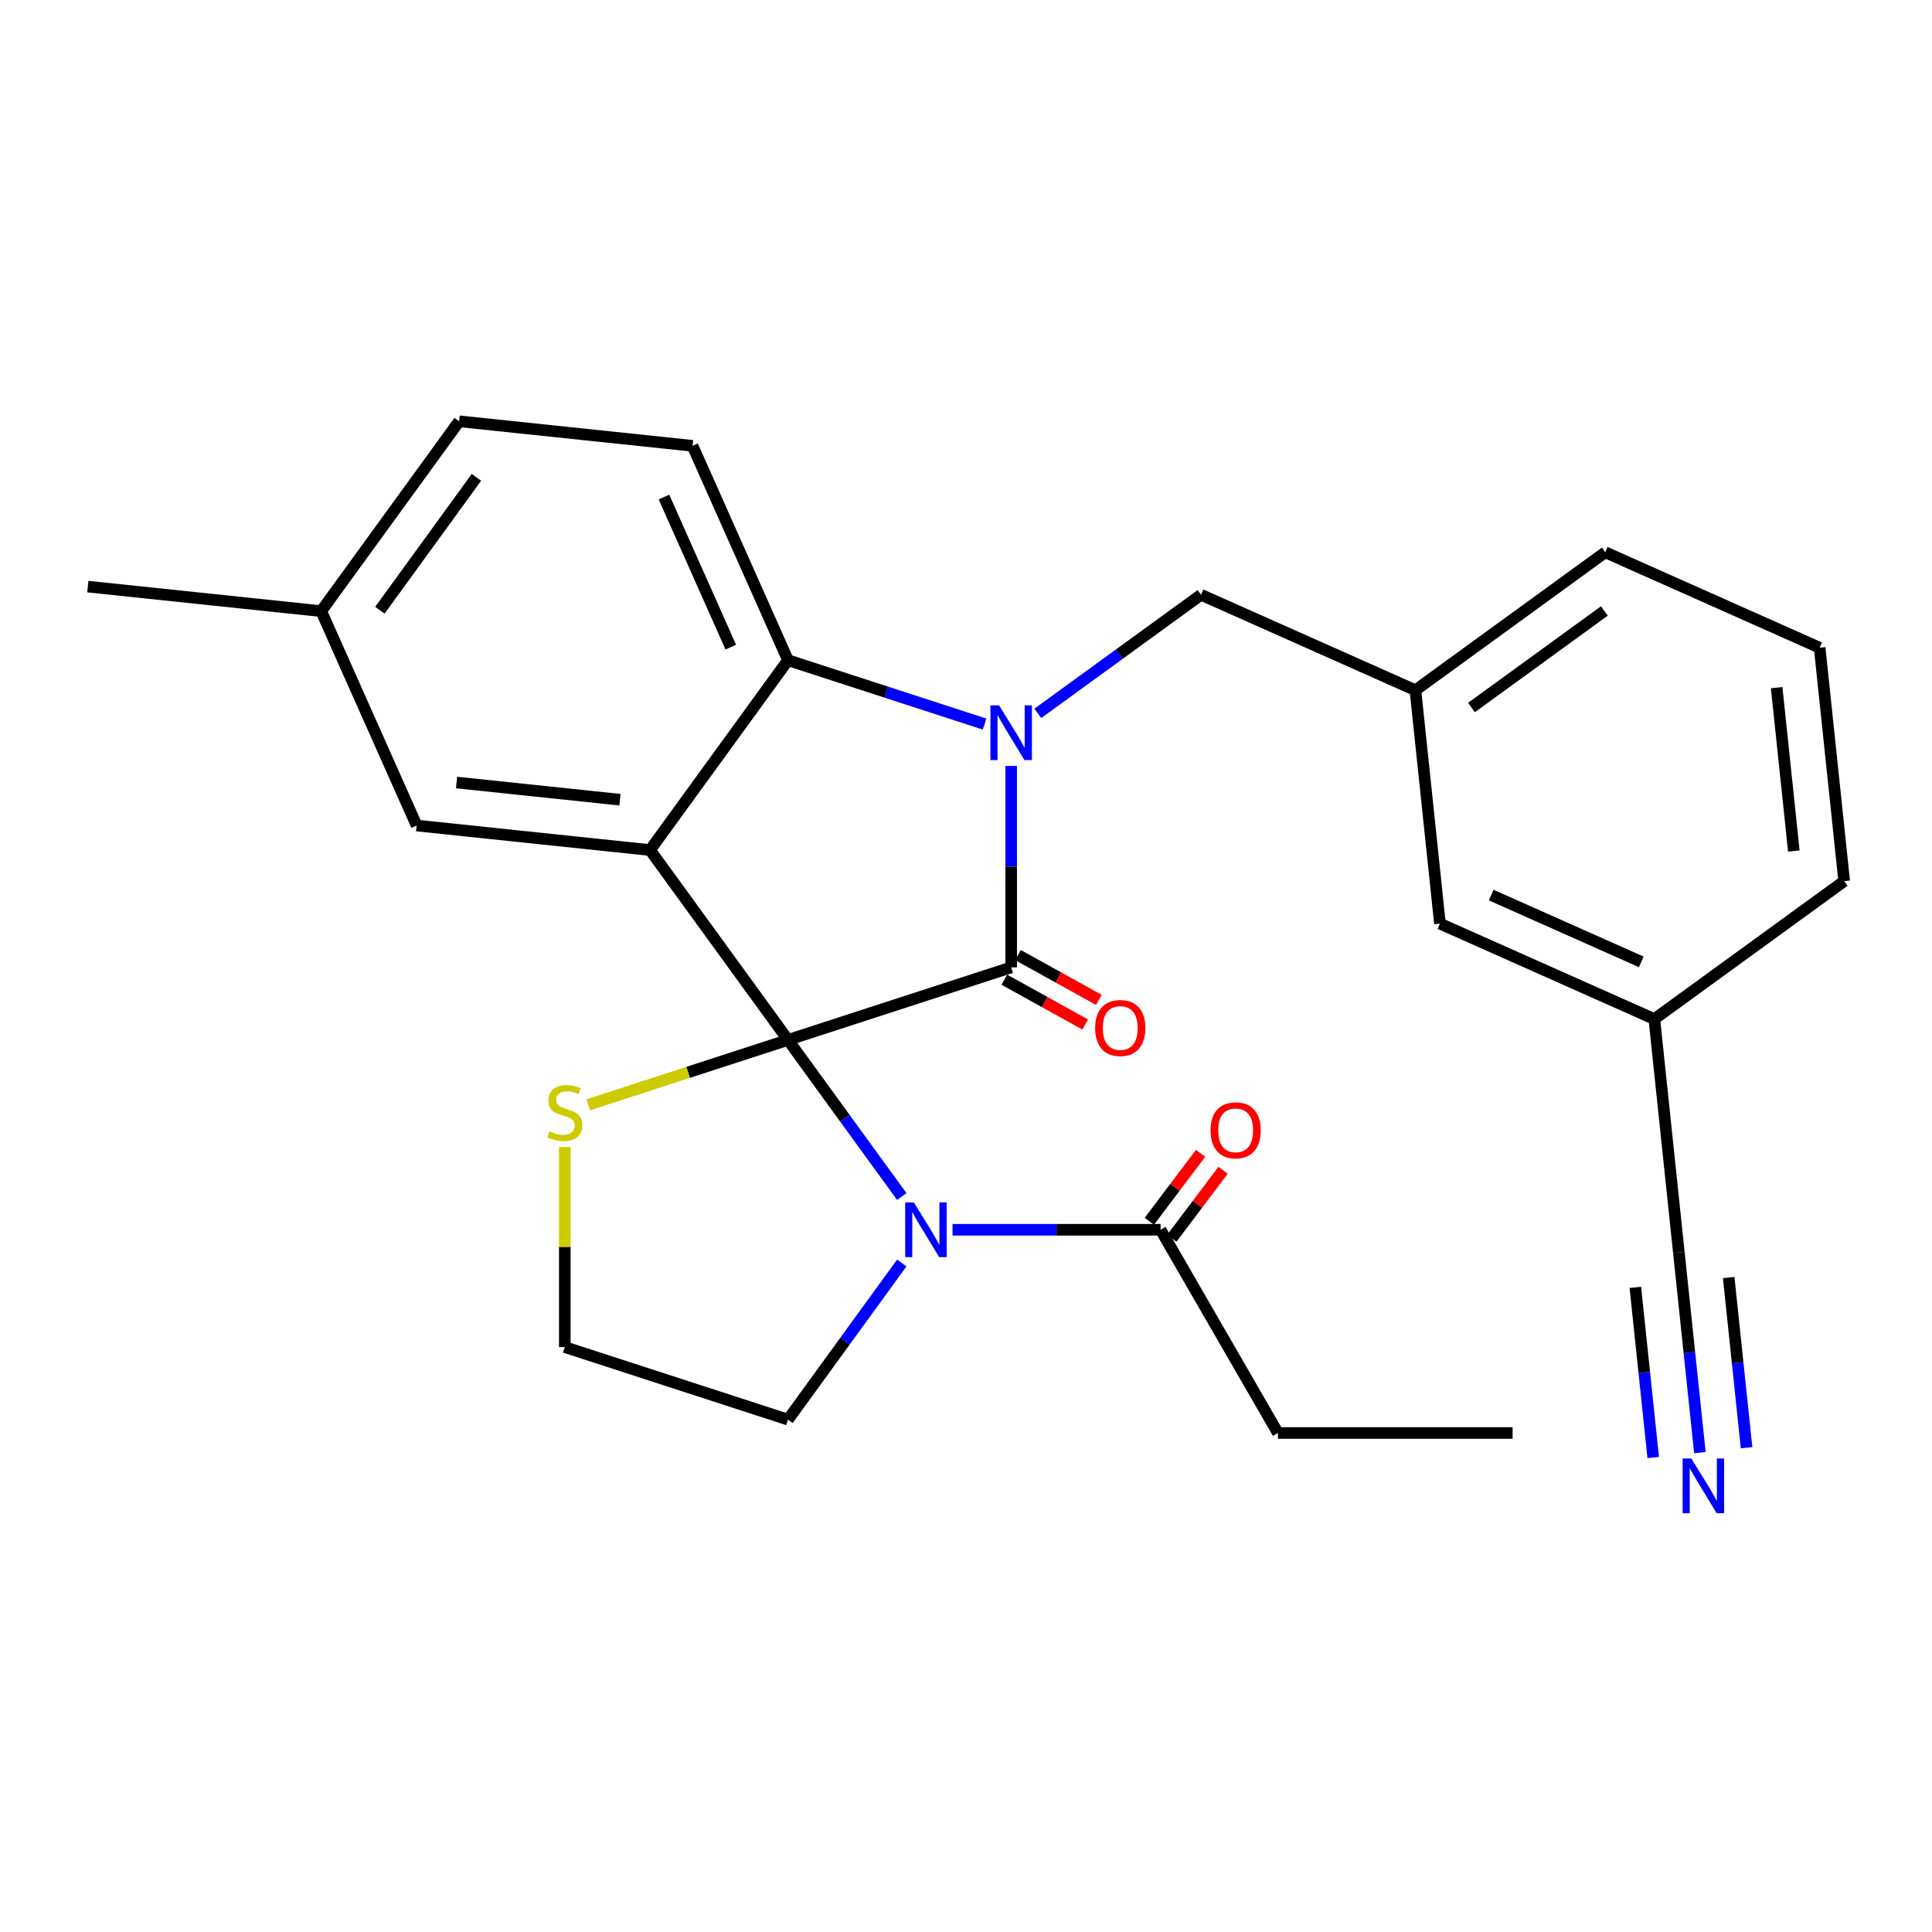 <?xml version='1.0' encoding='iso-8859-1'?>
<svg version='1.1' baseProfile='full'
              xmlns='http://www.w3.org/2000/svg'
                      xmlns:rdkit='http://www.rdkit.org/xml'
                      xmlns:xlink='http://www.w3.org/1999/xlink'
                  xml:space='preserve'
width='1000px' height='1000px' viewBox='0 0 1000 1000'>
<!-- END OF HEADER -->
<rect style='opacity:1.0;fill:#FFFFFF;stroke:none' width='1000' height='1000' x='0' y='0'> </rect>
<path class='bond-0' d='M 661.455,741.718 L 782.922,741.718' style='fill:none;fill-rule:evenodd;stroke:#000000;stroke-width:6px;stroke-linecap:butt;stroke-linejoin:miter;stroke-opacity:1' />
<path class='bond-1' d='M 661.455,741.718 L 600.722,636.524' style='fill:none;fill-rule:evenodd;stroke:#000000;stroke-width:6px;stroke-linecap:butt;stroke-linejoin:miter;stroke-opacity:1' />
<path class='bond-2' d='M 466.761,619.328 L 437.31,578.792' style='fill:none;fill-rule:evenodd;stroke:#0000FF;stroke-width:6px;stroke-linecap:butt;stroke-linejoin:miter;stroke-opacity:1' />
<path class='bond-2' d='M 437.31,578.792 L 407.859,538.256' style='fill:none;fill-rule:evenodd;stroke:#000000;stroke-width:6px;stroke-linecap:butt;stroke-linejoin:miter;stroke-opacity:1' />
<path class='bond-3' d='M 493.032,636.524 L 546.877,636.524' style='fill:none;fill-rule:evenodd;stroke:#0000FF;stroke-width:6px;stroke-linecap:butt;stroke-linejoin:miter;stroke-opacity:1' />
<path class='bond-3' d='M 546.877,636.524 L 600.722,636.524' style='fill:none;fill-rule:evenodd;stroke:#000000;stroke-width:6px;stroke-linecap:butt;stroke-linejoin:miter;stroke-opacity:1' />
<path class='bond-4' d='M 466.761,653.721 L 437.31,694.257' style='fill:none;fill-rule:evenodd;stroke:#0000FF;stroke-width:6px;stroke-linecap:butt;stroke-linejoin:miter;stroke-opacity:1' />
<path class='bond-4' d='M 437.31,694.257 L 407.859,734.793' style='fill:none;fill-rule:evenodd;stroke:#000000;stroke-width:6px;stroke-linecap:butt;stroke-linejoin:miter;stroke-opacity:1' />
<path class='bond-5' d='M 606.542,640.91 L 619.798,623.321' style='fill:none;fill-rule:evenodd;stroke:#000000;stroke-width:6px;stroke-linecap:butt;stroke-linejoin:miter;stroke-opacity:1' />
<path class='bond-5' d='M 619.798,623.321 L 633.053,605.731' style='fill:none;fill-rule:evenodd;stroke:#FF0000;stroke-width:6px;stroke-linecap:butt;stroke-linejoin:miter;stroke-opacity:1' />
<path class='bond-5' d='M 594.902,632.138 L 608.157,614.549' style='fill:none;fill-rule:evenodd;stroke:#000000;stroke-width:6px;stroke-linecap:butt;stroke-linejoin:miter;stroke-opacity:1' />
<path class='bond-5' d='M 608.157,614.549 L 621.412,596.959' style='fill:none;fill-rule:evenodd;stroke:#FF0000;stroke-width:6px;stroke-linecap:butt;stroke-linejoin:miter;stroke-opacity:1' />
<path class='bond-6' d='M 166.256,316.325 L 45.455,303.628' style='fill:none;fill-rule:evenodd;stroke:#000000;stroke-width:6px;stroke-linecap:butt;stroke-linejoin:miter;stroke-opacity:1' />
<path class='bond-7' d='M 166.256,316.325 L 237.652,218.056' style='fill:none;fill-rule:evenodd;stroke:#000000;stroke-width:6px;stroke-linecap:butt;stroke-linejoin:miter;stroke-opacity:1' />
<path class='bond-7' d='M 196.619,315.864 L 246.597,247.076' style='fill:none;fill-rule:evenodd;stroke:#000000;stroke-width:6px;stroke-linecap:butt;stroke-linejoin:miter;stroke-opacity:1' />
<path class='bond-8' d='M 166.256,316.325 L 215.661,427.29' style='fill:none;fill-rule:evenodd;stroke:#000000;stroke-width:6px;stroke-linecap:butt;stroke-linejoin:miter;stroke-opacity:1' />
<path class='bond-9' d='M 237.652,218.056 L 358.454,230.753' style='fill:none;fill-rule:evenodd;stroke:#000000;stroke-width:6px;stroke-linecap:butt;stroke-linejoin:miter;stroke-opacity:1' />
<path class='bond-10' d='M 358.454,230.753 L 407.859,341.718' style='fill:none;fill-rule:evenodd;stroke:#000000;stroke-width:6px;stroke-linecap:butt;stroke-linejoin:miter;stroke-opacity:1' />
<path class='bond-10' d='M 343.671,257.279 L 378.255,334.954' style='fill:none;fill-rule:evenodd;stroke:#000000;stroke-width:6px;stroke-linecap:butt;stroke-linejoin:miter;stroke-opacity:1' />
<path class='bond-11' d='M 215.661,427.29 L 336.462,439.987' style='fill:none;fill-rule:evenodd;stroke:#000000;stroke-width:6px;stroke-linecap:butt;stroke-linejoin:miter;stroke-opacity:1' />
<path class='bond-11' d='M 236.32,405.034 L 320.881,413.922' style='fill:none;fill-rule:evenodd;stroke:#000000;stroke-width:6px;stroke-linecap:butt;stroke-linejoin:miter;stroke-opacity:1' />
<path class='bond-12' d='M 336.462,439.987 L 407.859,341.718' style='fill:none;fill-rule:evenodd;stroke:#000000;stroke-width:6px;stroke-linecap:butt;stroke-linejoin:miter;stroke-opacity:1' />
<path class='bond-13' d='M 336.462,439.987 L 407.859,538.256' style='fill:none;fill-rule:evenodd;stroke:#000000;stroke-width:6px;stroke-linecap:butt;stroke-linejoin:miter;stroke-opacity:1' />
<path class='bond-14' d='M 407.859,341.718 L 458.731,358.248' style='fill:none;fill-rule:evenodd;stroke:#000000;stroke-width:6px;stroke-linecap:butt;stroke-linejoin:miter;stroke-opacity:1' />
<path class='bond-14' d='M 458.731,358.248 L 509.604,374.777' style='fill:none;fill-rule:evenodd;stroke:#0000FF;stroke-width:6px;stroke-linecap:butt;stroke-linejoin:miter;stroke-opacity:1' />
<path class='bond-15' d='M 523.38,396.45 L 523.38,448.585' style='fill:none;fill-rule:evenodd;stroke:#0000FF;stroke-width:6px;stroke-linecap:butt;stroke-linejoin:miter;stroke-opacity:1' />
<path class='bond-15' d='M 523.38,448.585 L 523.38,500.72' style='fill:none;fill-rule:evenodd;stroke:#000000;stroke-width:6px;stroke-linecap:butt;stroke-linejoin:miter;stroke-opacity:1' />
<path class='bond-16' d='M 537.157,369.244 L 579.403,338.551' style='fill:none;fill-rule:evenodd;stroke:#0000FF;stroke-width:6px;stroke-linecap:butt;stroke-linejoin:miter;stroke-opacity:1' />
<path class='bond-16' d='M 579.403,338.551 L 621.649,307.857' style='fill:none;fill-rule:evenodd;stroke:#000000;stroke-width:6px;stroke-linecap:butt;stroke-linejoin:miter;stroke-opacity:1' />
<path class='bond-17' d='M 523.38,500.72 L 407.859,538.256' style='fill:none;fill-rule:evenodd;stroke:#000000;stroke-width:6px;stroke-linecap:butt;stroke-linejoin:miter;stroke-opacity:1' />
<path class='bond-18' d='M 519.847,507.095 L 540.77,518.692' style='fill:none;fill-rule:evenodd;stroke:#000000;stroke-width:6px;stroke-linecap:butt;stroke-linejoin:miter;stroke-opacity:1' />
<path class='bond-18' d='M 540.77,518.692 L 561.693,530.289' style='fill:none;fill-rule:evenodd;stroke:#FF0000;stroke-width:6px;stroke-linecap:butt;stroke-linejoin:miter;stroke-opacity:1' />
<path class='bond-18' d='M 526.914,494.346 L 547.837,505.943' style='fill:none;fill-rule:evenodd;stroke:#000000;stroke-width:6px;stroke-linecap:butt;stroke-linejoin:miter;stroke-opacity:1' />
<path class='bond-18' d='M 547.837,505.943 L 568.759,517.54' style='fill:none;fill-rule:evenodd;stroke:#FF0000;stroke-width:6px;stroke-linecap:butt;stroke-linejoin:miter;stroke-opacity:1' />
<path class='bond-19' d='M 407.859,538.256 L 356.156,555.055' style='fill:none;fill-rule:evenodd;stroke:#000000;stroke-width:6px;stroke-linecap:butt;stroke-linejoin:miter;stroke-opacity:1' />
<path class='bond-19' d='M 356.156,555.055 L 304.454,571.854' style='fill:none;fill-rule:evenodd;stroke:#CCCC00;stroke-width:6px;stroke-linecap:butt;stroke-linejoin:miter;stroke-opacity:1' />
<path class='bond-20' d='M 292.337,593.708 L 292.337,645.483' style='fill:none;fill-rule:evenodd;stroke:#CCCC00;stroke-width:6px;stroke-linecap:butt;stroke-linejoin:miter;stroke-opacity:1' />
<path class='bond-20' d='M 292.337,645.483 L 292.337,697.258' style='fill:none;fill-rule:evenodd;stroke:#000000;stroke-width:6px;stroke-linecap:butt;stroke-linejoin:miter;stroke-opacity:1' />
<path class='bond-21' d='M 407.859,734.793 L 292.337,697.258' style='fill:none;fill-rule:evenodd;stroke:#000000;stroke-width:6px;stroke-linecap:butt;stroke-linejoin:miter;stroke-opacity:1' />
<path class='bond-22' d='M 879.863,751.875 L 874.418,700.072' style='fill:none;fill-rule:evenodd;stroke:#0000FF;stroke-width:6px;stroke-linecap:butt;stroke-linejoin:miter;stroke-opacity:1' />
<path class='bond-22' d='M 874.418,700.072 L 868.973,648.27' style='fill:none;fill-rule:evenodd;stroke:#000000;stroke-width:6px;stroke-linecap:butt;stroke-linejoin:miter;stroke-opacity:1' />
<path class='bond-22' d='M 904.023,749.335 L 899.395,705.303' style='fill:none;fill-rule:evenodd;stroke:#0000FF;stroke-width:6px;stroke-linecap:butt;stroke-linejoin:miter;stroke-opacity:1' />
<path class='bond-22' d='M 899.395,705.303 L 894.767,661.271' style='fill:none;fill-rule:evenodd;stroke:#000000;stroke-width:6px;stroke-linecap:butt;stroke-linejoin:miter;stroke-opacity:1' />
<path class='bond-22' d='M 855.703,754.414 L 851.075,710.382' style='fill:none;fill-rule:evenodd;stroke:#0000FF;stroke-width:6px;stroke-linecap:butt;stroke-linejoin:miter;stroke-opacity:1' />
<path class='bond-22' d='M 851.075,710.382 L 846.447,666.35' style='fill:none;fill-rule:evenodd;stroke:#000000;stroke-width:6px;stroke-linecap:butt;stroke-linejoin:miter;stroke-opacity:1' />
<path class='bond-23' d='M 868.973,648.27 L 856.277,527.468' style='fill:none;fill-rule:evenodd;stroke:#000000;stroke-width:6px;stroke-linecap:butt;stroke-linejoin:miter;stroke-opacity:1' />
<path class='bond-24' d='M 856.277,527.468 L 745.311,478.063' style='fill:none;fill-rule:evenodd;stroke:#000000;stroke-width:6px;stroke-linecap:butt;stroke-linejoin:miter;stroke-opacity:1' />
<path class='bond-24' d='M 849.513,497.865 L 771.837,463.281' style='fill:none;fill-rule:evenodd;stroke:#000000;stroke-width:6px;stroke-linecap:butt;stroke-linejoin:miter;stroke-opacity:1' />
<path class='bond-25' d='M 856.277,527.468 L 954.545,456.072' style='fill:none;fill-rule:evenodd;stroke:#000000;stroke-width:6px;stroke-linecap:butt;stroke-linejoin:miter;stroke-opacity:1' />
<path class='bond-26' d='M 745.311,478.063 L 732.615,357.262' style='fill:none;fill-rule:evenodd;stroke:#000000;stroke-width:6px;stroke-linecap:butt;stroke-linejoin:miter;stroke-opacity:1' />
<path class='bond-27' d='M 732.615,357.262 L 621.649,307.857' style='fill:none;fill-rule:evenodd;stroke:#000000;stroke-width:6px;stroke-linecap:butt;stroke-linejoin:miter;stroke-opacity:1' />
<path class='bond-28' d='M 732.615,357.262 L 830.883,285.866' style='fill:none;fill-rule:evenodd;stroke:#000000;stroke-width:6px;stroke-linecap:butt;stroke-linejoin:miter;stroke-opacity:1' />
<path class='bond-28' d='M 761.634,366.206 L 830.422,316.229' style='fill:none;fill-rule:evenodd;stroke:#000000;stroke-width:6px;stroke-linecap:butt;stroke-linejoin:miter;stroke-opacity:1' />
<path class='bond-29' d='M 941.849,335.271 L 954.545,456.072' style='fill:none;fill-rule:evenodd;stroke:#000000;stroke-width:6px;stroke-linecap:butt;stroke-linejoin:miter;stroke-opacity:1' />
<path class='bond-29' d='M 919.593,355.93 L 928.481,440.491' style='fill:none;fill-rule:evenodd;stroke:#000000;stroke-width:6px;stroke-linecap:butt;stroke-linejoin:miter;stroke-opacity:1' />
<path class='bond-30' d='M 941.849,335.271 L 830.883,285.866' style='fill:none;fill-rule:evenodd;stroke:#000000;stroke-width:6px;stroke-linecap:butt;stroke-linejoin:miter;stroke-opacity:1' />
<path  class='atom-1' d='M 472.995 622.364
L 482.275 637.364
Q 483.195 638.844, 484.675 641.524
Q 486.155 644.204, 486.235 644.364
L 486.235 622.364
L 489.995 622.364
L 489.995 650.684
L 486.115 650.684
L 476.155 634.284
Q 474.995 632.364, 473.755 630.164
Q 472.555 627.964, 472.195 627.284
L 472.195 650.684
L 468.515 650.684
L 468.515 622.364
L 472.995 622.364
' fill='#0000FF'/>
<path  class='atom-3' d='M 626.572 585.051
Q 626.572 578.251, 629.932 574.451
Q 633.292 570.651, 639.572 570.651
Q 645.852 570.651, 649.212 574.451
Q 652.572 578.251, 652.572 585.051
Q 652.572 591.931, 649.172 595.851
Q 645.772 599.731, 639.572 599.731
Q 633.332 599.731, 629.932 595.851
Q 626.572 591.971, 626.572 585.051
M 639.572 596.531
Q 643.892 596.531, 646.212 593.651
Q 648.572 590.731, 648.572 585.051
Q 648.572 579.491, 646.212 576.691
Q 643.892 573.851, 639.572 573.851
Q 635.252 573.851, 632.892 576.651
Q 630.572 579.451, 630.572 585.051
Q 630.572 590.771, 632.892 593.651
Q 635.252 596.531, 639.572 596.531
' fill='#FF0000'/>
<path  class='atom-11' d='M 517.12 365.094
L 526.4 380.094
Q 527.32 381.574, 528.8 384.254
Q 530.28 386.934, 530.36 387.094
L 530.36 365.094
L 534.12 365.094
L 534.12 393.414
L 530.24 393.414
L 520.28 377.014
Q 519.12 375.094, 517.88 372.894
Q 516.68 370.694, 516.32 370.014
L 516.32 393.414
L 512.64 393.414
L 512.64 365.094
L 517.12 365.094
' fill='#0000FF'/>
<path  class='atom-14' d='M 566.84 532.094
Q 566.84 525.294, 570.2 521.494
Q 573.56 517.694, 579.84 517.694
Q 586.12 517.694, 589.48 521.494
Q 592.84 525.294, 592.84 532.094
Q 592.84 538.974, 589.44 542.894
Q 586.04 546.774, 579.84 546.774
Q 573.6 546.774, 570.2 542.894
Q 566.84 539.014, 566.84 532.094
M 579.84 543.574
Q 584.16 543.574, 586.48 540.694
Q 588.84 537.774, 588.84 532.094
Q 588.84 526.534, 586.48 523.734
Q 584.16 520.894, 579.84 520.894
Q 575.52 520.894, 573.16 523.694
Q 570.84 526.494, 570.84 532.094
Q 570.84 537.814, 573.16 540.694
Q 575.52 543.574, 579.84 543.574
' fill='#FF0000'/>
<path  class='atom-15' d='M 284.337 585.511
Q 284.657 585.631, 285.977 586.191
Q 287.297 586.751, 288.737 587.111
Q 290.217 587.431, 291.657 587.431
Q 294.337 587.431, 295.897 586.151
Q 297.457 584.831, 297.457 582.551
Q 297.457 580.991, 296.657 580.031
Q 295.897 579.071, 294.697 578.551
Q 293.497 578.031, 291.497 577.431
Q 288.977 576.671, 287.457 575.951
Q 285.977 575.231, 284.897 573.711
Q 283.857 572.191, 283.857 569.631
Q 283.857 566.071, 286.257 563.871
Q 288.697 561.671, 293.497 561.671
Q 296.777 561.671, 300.497 563.231
L 299.577 566.311
Q 296.177 564.911, 293.617 564.911
Q 290.857 564.911, 289.337 566.071
Q 287.817 567.191, 287.857 569.151
Q 287.857 570.671, 288.617 571.591
Q 289.417 572.511, 290.537 573.031
Q 291.697 573.551, 293.617 574.151
Q 296.177 574.951, 297.697 575.751
Q 299.217 576.551, 300.297 578.191
Q 301.417 579.791, 301.417 582.551
Q 301.417 586.471, 298.777 588.591
Q 296.177 590.671, 291.817 590.671
Q 289.297 590.671, 287.377 590.111
Q 285.497 589.591, 283.257 588.671
L 284.337 585.511
' fill='#CCCC00'/>
<path  class='atom-18' d='M 875.41 754.911
L 884.69 769.911
Q 885.61 771.391, 887.09 774.071
Q 888.57 776.751, 888.65 776.911
L 888.65 754.911
L 892.41 754.911
L 892.41 783.231
L 888.53 783.231
L 878.57 766.831
Q 877.41 764.911, 876.17 762.711
Q 874.97 760.511, 874.61 759.831
L 874.61 783.231
L 870.93 783.231
L 870.93 754.911
L 875.41 754.911
' fill='#0000FF'/>
</svg>
